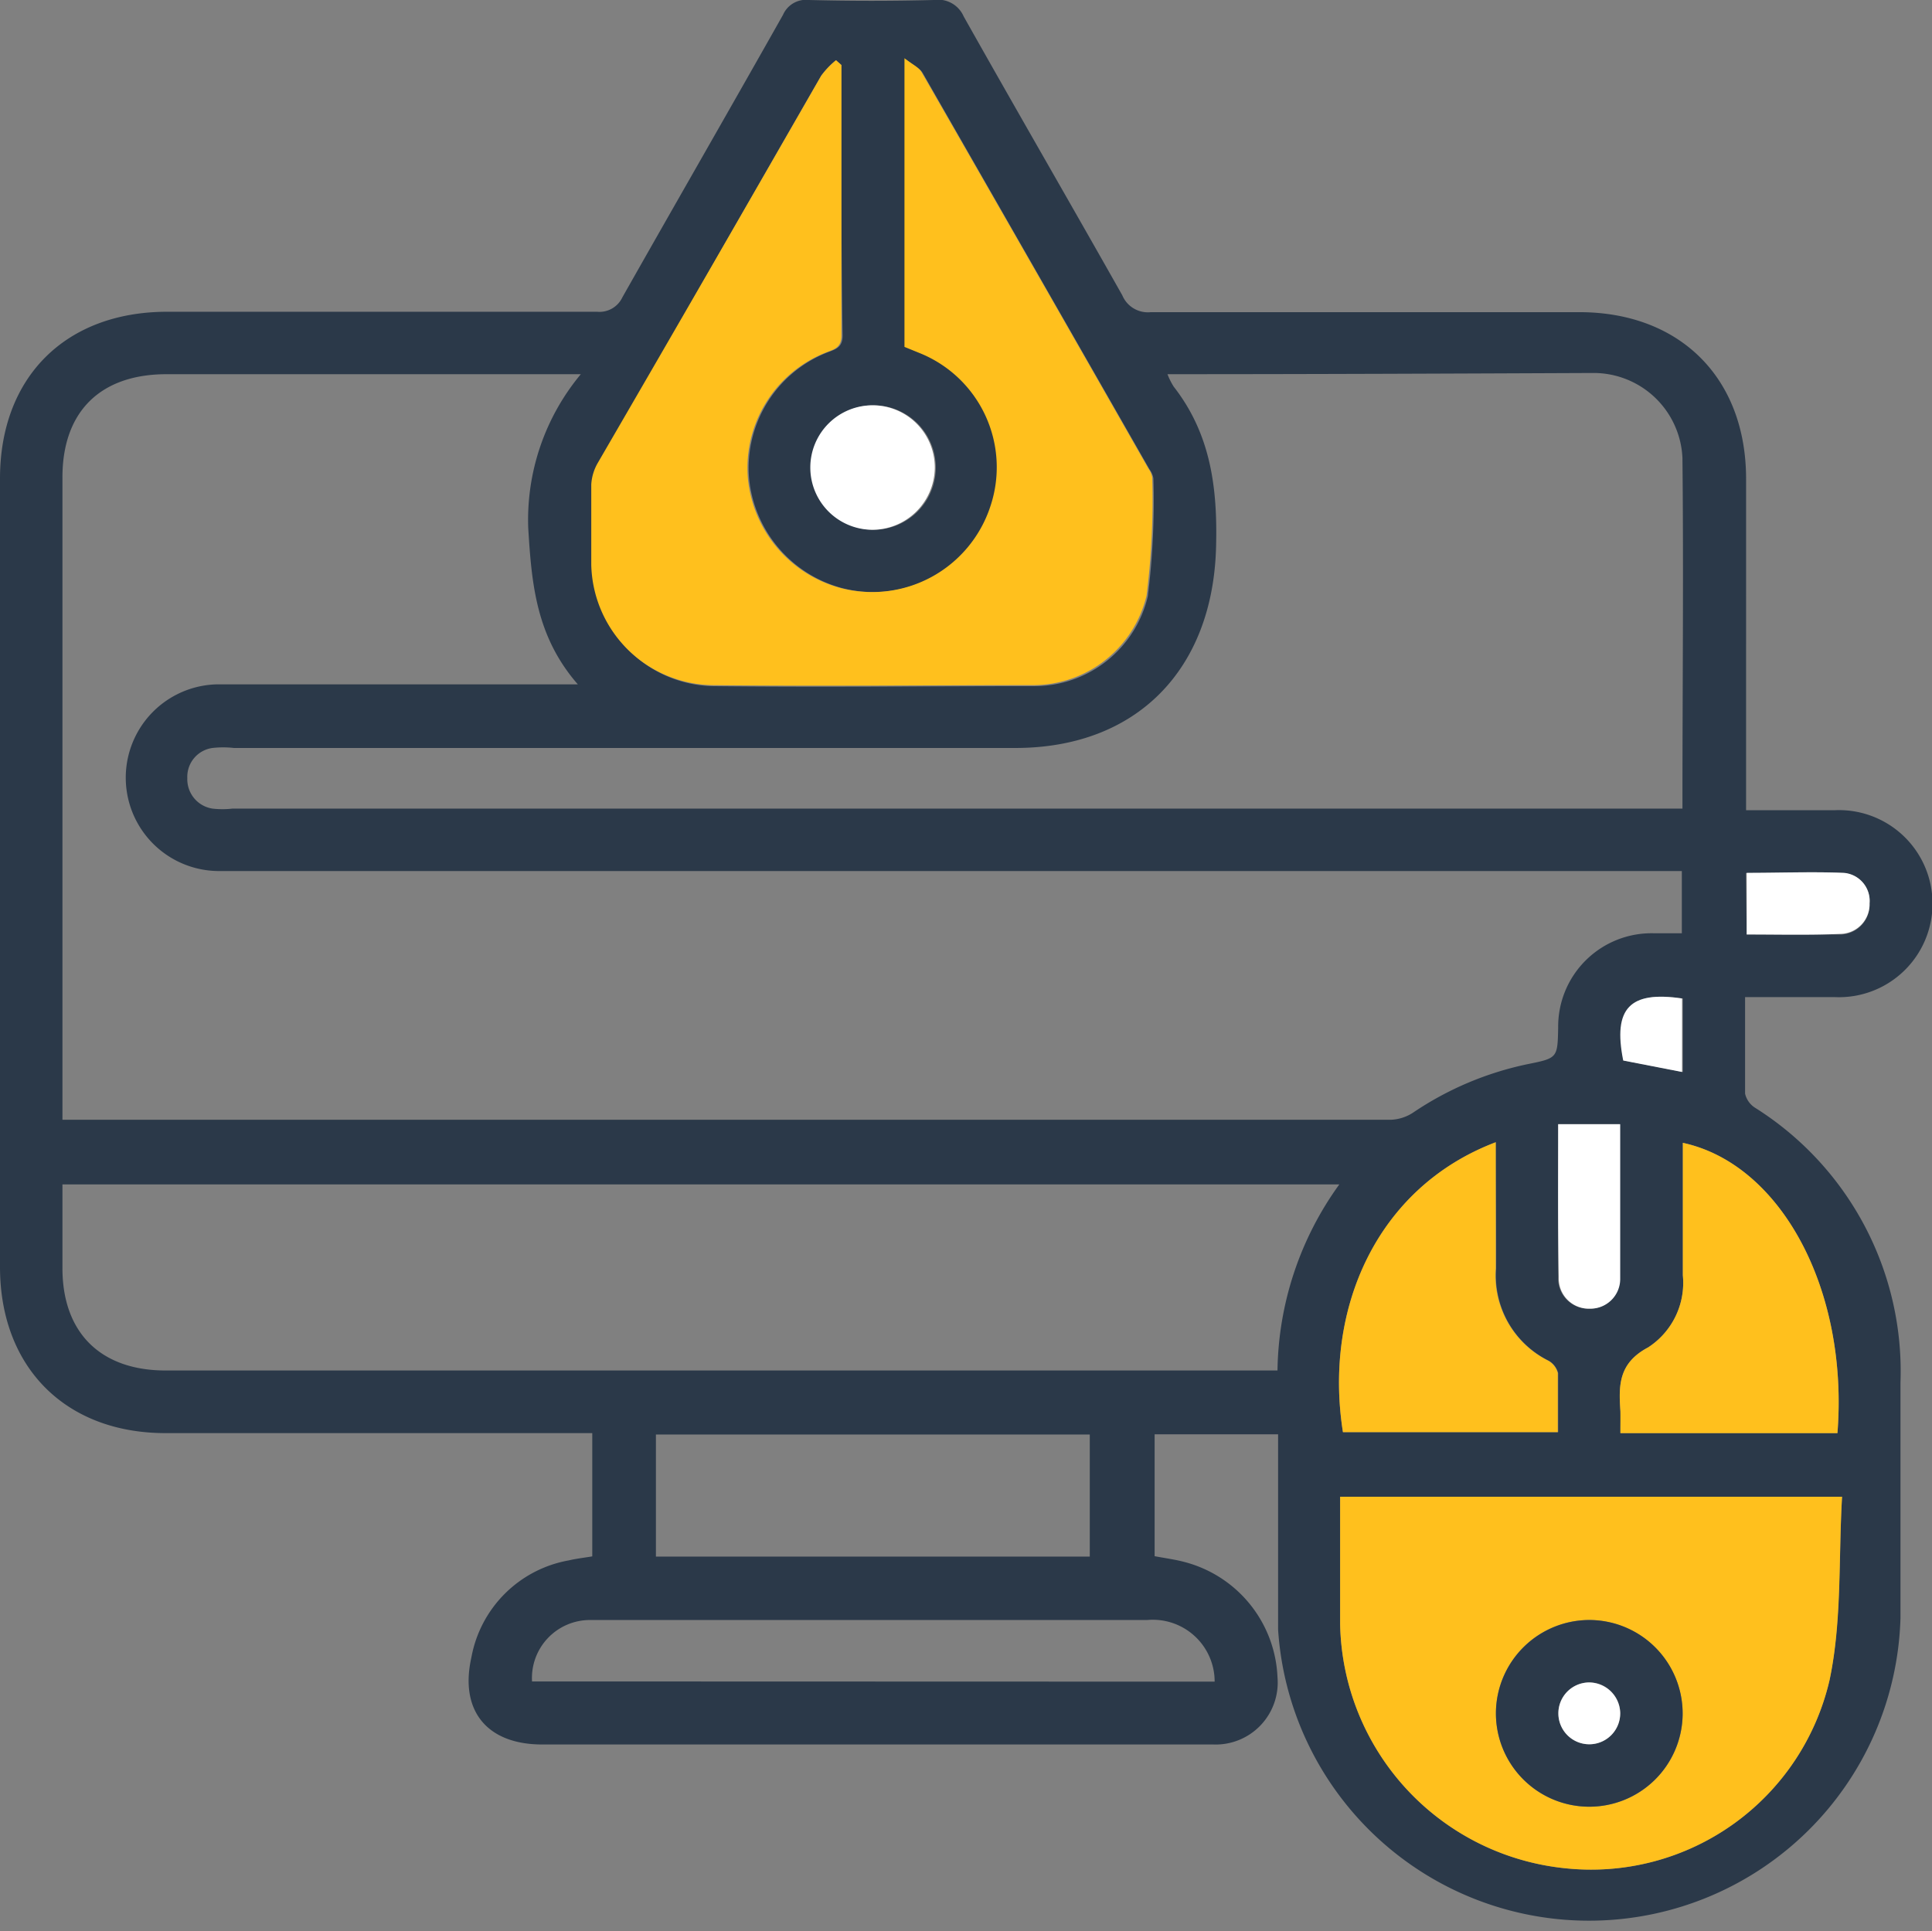<svg xmlns="http://www.w3.org/2000/svg" viewBox="0 0 96.23 96.21"><rect x="0" y="0" width="96.23" height="96.21" fill="#808080" stroke="none"/><g id="Layer_2" data-name="Layer 2"><g id="Layer_1-2" data-name="Layer 1"><path d="M86.92,40.36h4.46a4.66,4.66,0,1,1,0,9.31H86.92c0,1.66,0,3.23,0,4.81a1.13,1.13,0,0,0,.51.71,15.51,15.51,0,0,1,7.23,13.68c0,3.91,0,7.82,0,11.73a15.52,15.52,0,0,1-31,.58c0-2.88,0-5.75,0-8.63v-1.1H57.51v6.07c.46.09,1,.16,1.45.28a6.2,6.2,0,0,1,4.67,5.75,3.09,3.09,0,0,1-3.21,3.35c-4,0-7.89,0-11.84,0H27c-2.74,0-4.12-1.68-3.52-4.34a6,6,0,0,1,4.85-4.83c.38-.09.76-.13,1.17-.2V71.39H8.25c-5,0-8.25-3.29-8.25-8.28V23.84c0-5.05,3.26-8.3,8.31-8.31,7.14,0,14.29,0,21.43,0A1.26,1.26,0,0,0,31,14.81c2.66-4.7,5.35-9.37,8-14.07A1.25,1.25,0,0,1,40.3,0q3.11.08,6.21,0A1.39,1.39,0,0,1,48,.82c2.61,4.64,5.28,9.25,7.9,13.89a1.38,1.38,0,0,0,1.42.84c7.11,0,14.22,0,21.34,0,5,0,8.31,3.26,8.31,8.31V40.36Zm-58-21.72H8.3c-3.31,0-5.19,1.87-5.19,5.14q0,15.51,0,31v1l.61,0H69.28a2.16,2.16,0,0,0,1.14-.38,16,16,0,0,1,5.67-2.39c1.49-.3,1.49-.31,1.52-1.82a4.65,4.65,0,0,1,4.76-4.7h1.4v-3.1H11a4.65,4.65,0,1,1-.17-9.3c5.59,0,11.18,0,16.78,0h1.17c-2.08-2.39-2.3-5-2.47-7.8A11.34,11.34,0,0,1,28.93,18.64Zm29.23,0a3.49,3.49,0,0,0,.31.62c1.85,2.37,2.19,5.06,2.11,8-.16,6.09-3.95,10-10,10H11.65a4.75,4.75,0,0,0-1.07,0,1.45,1.45,0,0,0-1.25,1.5,1.48,1.48,0,0,0,1.25,1.52,4.36,4.36,0,0,0,1,0H83.8c0-5.91.06-11.69,0-17.47a4.43,4.43,0,0,0-4.39-4.23C72.36,18.61,65.35,18.64,58.16,18.64ZM3.11,59c0,1.46,0,2.82,0,4.17,0,3.22,1.9,5.1,5.14,5.1H63.63A16.17,16.17,0,0,1,66.71,59ZM41.91,3.24,41.64,3a4.13,4.13,0,0,0-.74.77q-5.55,9.65-11.06,19.33a2.43,2.43,0,0,0-.33,1.08c0,1.32,0,2.65,0,4a6.14,6.14,0,0,0,6,6c5.33.06,10.67,0,16,0a5.81,5.81,0,0,0,5.66-4.47,38.3,38.3,0,0,0,.28-5.88,1.05,1.05,0,0,0-.19-.44q-5.64-9.87-11.3-19.75c-.14-.24-.46-.38-.85-.69V17.28l.76.31a6.13,6.13,0,0,1,3.51,7.66,6.2,6.2,0,0,1-7.42,4.05,6.28,6.28,0,0,1-4.65-5.48,6.18,6.18,0,0,1,3.84-6.24c.41-.17.82-.22.82-.87C41.89,12.22,41.91,7.73,41.91,3.24ZM91.75,74.56h-25c0,2.16,0,4.26,0,6.35A12.47,12.47,0,0,0,78,93.07a12.19,12.19,0,0,0,13.13-9.39C91.73,80.75,91.57,77.66,91.75,74.56Zm-37.47-3.1H32.67v6.08H54.28ZM74.5,56.9c-5.93,2.25-8.58,8.31-7.61,14.44H77.61c0-1,0-2,0-2.94a1,1,0,0,0-.46-.61,4.74,4.74,0,0,1-2.63-4.6C74.53,61.11,74.5,59,74.5,56.9Zm6.21,14.49H91.52c.56-7.13-2.8-13.4-7.7-14.46v6.6a3.83,3.83,0,0,1-1.73,3.59c-1.47.78-1.47,1.88-1.38,3.17C80.73,70.61,80.71,70.93,80.71,71.39ZM60.5,83.77a3.08,3.08,0,0,0-3.36-3.07q-11.79,0-23.57,0c-1.39,0-2.79,0-4.17,0a2.89,2.89,0,0,0-2.9,3.06Zm-17-57.38a3.1,3.1,0,1,0-3.09-3.08A3.13,3.13,0,0,0,43.45,26.39ZM77.61,56c0,2.65,0,5.16,0,7.67a1.5,1.5,0,0,0,1.55,1.52,1.48,1.48,0,0,0,1.51-1.46c0-2.54,0-5.08,0-7.73ZM87,46.55c1.63,0,3.17,0,4.71,0A1.48,1.48,0,0,0,93.12,45a1.4,1.4,0,0,0-1.33-1.51c-1.59-.09-3.2,0-4.83,0Zm-3.18,3.19c-2.6-.39-3.45.48-2.93,3.09l2.93.57Z" style="fill:#2b3949"/><path d="M41.91,3.24c0,4.49,0,9,0,13.47,0,.65-.41.7-.82.87a6.18,6.18,0,0,0-3.84,6.24,6.28,6.28,0,0,0,4.65,5.48,6.2,6.2,0,0,0,7.42-4.05,6.13,6.13,0,0,0-3.51-7.66l-.76-.31V2.9c.39.31.71.45.85.69q5.67,9.87,11.3,19.75a1.05,1.05,0,0,1,.19.44,38.3,38.3,0,0,1-.28,5.88,5.81,5.81,0,0,1-5.66,4.47c-5.33,0-10.67.06-16,0a6.14,6.14,0,0,1-6-6c0-1.32,0-2.65,0-4a2.43,2.43,0,0,1,.33-1.08Q35.36,13.44,40.9,3.78A4.13,4.13,0,0,1,41.64,3Z" style="fill:#ffc01d"/><path d="M91.75,74.56c-.18,3.1,0,6.19-.62,9.12A12.19,12.19,0,0,1,78,93.07,12.47,12.47,0,0,1,66.75,80.91c0-2.09,0-4.19,0-6.35ZM79.2,80.7a4.65,4.65,0,1,0,4.61,4.74A4.67,4.67,0,0,0,79.2,80.7Z" style="fill:#ffc01d"/><path d="M74.5,56.9c0,2.12,0,4.21,0,6.29a4.74,4.74,0,0,0,2.63,4.6,1,1,0,0,1,.46.61c0,1,0,1.93,0,2.94H66.89C65.92,65.21,68.57,59.15,74.5,56.9Z" style="fill:#ffc01d"/><path d="M80.71,71.39c0-.46,0-.78,0-1.1-.09-1.29-.09-2.39,1.38-3.17a3.83,3.83,0,0,0,1.73-3.59v-6.6c4.9,1.06,8.26,7.33,7.7,14.46H80.71Z" style="fill:#ffc01d"/><path d="M43.45,26.39a3.1,3.1,0,1,1,3.11-3.07A3.12,3.12,0,0,1,43.45,26.39Z" style="fill:#fff"/><path d="M77.61,56H80.7c0,2.65,0,5.19,0,7.73a1.48,1.48,0,0,1-1.51,1.46,1.5,1.5,0,0,1-1.55-1.52C77.59,61.14,77.61,58.63,77.61,56Z" style="fill:#fff"/><path d="M87,46.55V43.48c1.63,0,3.24-.06,4.83,0A1.4,1.4,0,0,1,93.12,45a1.48,1.48,0,0,1-1.45,1.52C90.13,46.59,88.59,46.55,87,46.55Z" style="fill:#fff"/><path d="M83.78,49.74V53.4l-2.93-.57C80.33,50.22,81.18,49.35,83.78,49.74Z" style="fill:#fff"/><path d="M79.2,80.7a4.65,4.65,0,1,1-4.69,4.56A4.66,4.66,0,0,1,79.2,80.7Zm1.5,4.62a1.54,1.54,0,0,0-3.08.06,1.54,1.54,0,1,0,3.08-.06Z" style="fill:#2b3949"/><path d="M80.7,85.32a1.54,1.54,0,1,1-1.57-1.51A1.56,1.56,0,0,1,80.7,85.32Z" style="fill:#fff"/></g></g></svg>